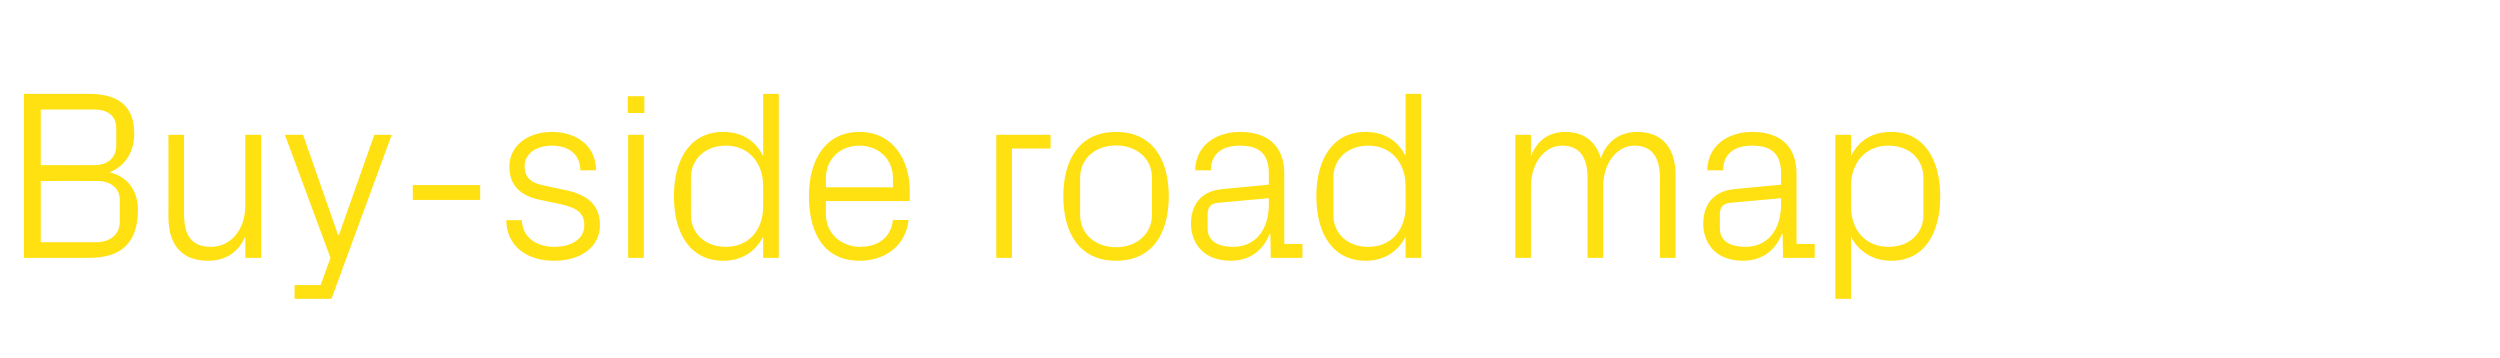 <?xml version="1.0" standalone="no"?><!DOCTYPE svg PUBLIC "-//W3C//DTD SVG 1.1//EN" "http://www.w3.org/Graphics/SVG/1.1/DTD/svg11.dtd"><svg xmlns="http://www.w3.org/2000/svg" version="1.1" width="1294.3px" height="185.3px" viewBox="0 -33 1294.3 185.3" style="top:-33px">  <desc>Buy side road map</desc>  <defs/>  <g id="Polygon28640">    <path d="M 21.1 23.7 L 21.1 52.5 C 21.1 52.5 49.05 52.54 49 52.5 C 55.9 52.5 60.2 48.5 60.2 42.3 C 60.2 42.3 60.2 33.4 60.2 33.4 C 60.2 27.2 56 23.7 49 23.7 C 49.05 23.71 21.1 23.7 21.1 23.7 Z M 71.4 75.6 C 71.4 93.1 62.4 100.5 46.1 100.5 C 46.05 100.46 12.4 100.5 12.4 100.5 L 12.4 15.6 C 12.4 15.6 46.05 15.6 46.1 15.6 C 60.4 15.6 69.5 21.2 69.5 36.2 C 69.5 45.8 64.6 53.2 56.7 56.2 C 65.8 58.3 71.4 65.4 71.4 75.6 Z M 62 70.4 C 62 64.1 56.9 60.7 50.4 60.7 C 50.42 60.65 21.1 60.7 21.1 60.7 L 21.1 92.4 C 21.1 92.4 49.67 92.35 49.7 92.4 C 56.9 92.4 62 88.5 62 81.9 C 62 81.9 62 70.4 62 70.4 Z M 95.3 77.9 C 95.3 88.2 98.7 94.8 109.2 94.8 C 119.4 94.8 127 86 127 73.4 C 127.05 73.38 127 36.8 127 36.8 L 135.2 36.8 L 135.2 100.5 L 127 100.5 C 127 100.5 127.05 89.36 127 89.4 C 123.6 97.3 117.1 102 107.7 102 C 95.7 102 87.2 95.5 87.2 79.2 C 87.24 79.25 87.2 36.8 87.2 36.8 L 95.3 36.8 C 95.3 36.8 95.35 77.87 95.3 77.9 Z M 175.5 88.6 L 193.8 36.8 L 202.8 36.8 L 171.6 121.7 L 152.5 121.7 L 152.5 114.6 L 166 114.6 L 171.1 100.5 L 147.5 36.8 L 156.9 36.8 L 175 88.6 L 175.5 88.6 Z M 213.7 62.8 L 248.6 62.8 L 248.6 70.5 L 213.7 70.5 L 213.7 62.8 Z M 292.7 65.4 C 304.6 67.9 310.6 73.4 310.6 83.6 C 310.6 94.2 301.6 102 286.7 102 C 272.9 102 262.3 94.5 262.1 81 C 262.1 81 270.2 81 270.2 81 C 270.4 90.1 278.1 94.8 286.8 94.8 C 295.5 94.8 302.5 91 302.5 83.7 C 302.5 77.4 299 74.6 289.8 72.6 C 289.8 72.6 279.3 70.4 279.3 70.4 C 269.8 68.4 263.7 63.3 263.7 53.2 C 263.7 42.9 272.7 35.3 285.8 35.3 C 297.1 35.3 308.4 41.3 308.6 55.2 C 308.6 55.2 300.5 55.2 300.5 55.2 C 300.3 46.2 293.7 42.4 285.8 42.4 C 277.3 42.4 271.6 46.8 271.6 53 C 271.6 59.3 275.4 61.9 281.9 63.1 C 281.9 63.1 292.7 65.4 292.7 65.4 Z M 325.2 100.5 L 325.2 36.8 L 333.3 36.8 L 333.3 100.5 L 325.2 100.5 Z M 333.6 25.5 L 325 25.5 L 325 16.8 L 333.6 16.8 L 333.6 25.5 Z M 395.1 63.4 C 395.1 51.3 387.7 42.4 375.8 42.4 C 364.7 42.4 357.7 49.8 357.7 59 C 357.7 59 357.7 78.2 357.7 78.2 C 357.7 87.5 364.7 94.8 375.8 94.8 C 387.7 94.8 395.1 86 395.1 73.9 C 395.1 73.9 395.1 63.4 395.1 63.4 Z M 395.1 100.5 C 395.1 100.5 395.11 89.48 395.1 89.5 C 391 97.7 383.4 102 374.5 102 C 357.7 102 348.9 88.4 348.9 68.6 C 348.9 48.9 357.8 35.3 374.3 35.3 C 383.9 35.3 391 39.6 395.1 47.8 C 395.11 47.8 395.1 15.6 395.1 15.6 L 403.2 15.6 L 403.2 100.5 L 395.1 100.5 Z M 462.3 59.3 C 462.3 48.8 454.3 42.4 444.9 42.4 C 435.5 42.4 427.6 48.8 427.6 59.3 C 427.56 59.28 427.6 64 427.6 64 L 462.3 64 C 462.3 64 462.25 59.28 462.3 59.3 Z M 470.4 80.9 C 468.9 94.5 457.9 102 445 102 C 426.9 102 418.8 88.1 418.8 68.6 C 418.8 49.3 427.7 35.3 444.9 35.3 C 462.1 35.3 471 49.5 471 65.8 C 470.99 65.77 471 71.1 471 71.1 L 427.6 71.1 C 427.6 71.1 427.56 78 427.6 78 C 427.6 88.4 436.2 94.8 445.2 94.8 C 454 94.8 461.1 90.6 462.3 80.9 C 462.3 80.9 470.4 80.9 470.4 80.9 Z M 515.8 36.8 L 543.9 36.8 L 543.9 43.9 L 523.9 43.9 L 523.9 100.5 L 515.8 100.5 L 515.8 36.8 Z M 577.8 35.3 C 596.5 35.3 605.1 49.3 605.1 68.6 C 605.1 88 596.5 102 577.8 102 C 559.1 102 550.5 88 550.5 68.6 C 550.5 49.3 559.1 35.3 577.8 35.3 Z M 596.4 59 C 596.4 49 588.4 42.3 577.8 42.3 C 567.2 42.3 559.2 49 559.2 59 C 559.2 59 559.2 78.2 559.2 78.2 C 559.2 88.2 567.2 95 577.8 95 C 588.4 95 596.4 88.2 596.4 78.2 C 596.4 78.2 596.4 59 596.4 59 Z M 656.9 56.8 C 656.9 45.6 650.8 42.4 641.8 42.4 C 632.9 42.4 626.9 46.5 626.9 55.2 C 626.9 55.2 618.8 55.2 618.8 55.2 C 618.8 43.3 628.4 35.3 642.1 35.3 C 655.8 35.3 664.9 42.1 664.9 57 C 664.93 57.03 664.9 93.3 664.9 93.3 L 674.3 93.3 L 674.3 100.5 L 657.9 100.5 L 657.7 88.1 C 657.7 88.1 657.31 88.11 657.3 88.1 C 653.8 97.1 646.6 102 637.1 102 C 630.9 102 625.1 100 621.7 96.3 C 618.5 93 616.6 88 616.6 83 C 616.6 73 621.7 65.9 632.9 64.9 C 632.85 64.9 656.9 62.6 656.9 62.6 C 656.9 62.6 656.94 56.78 656.9 56.8 Z M 630.5 72 C 626.6 72.4 625.2 74.4 625.2 78.2 C 625.2 78.2 625.2 85.2 625.2 85.2 C 625.2 91.7 630.4 94.8 638.5 94.8 C 650 94.8 656.9 85.9 656.9 72.8 C 656.94 72.76 656.9 69.6 656.9 69.6 C 656.9 69.6 630.48 72.01 630.5 72 Z M 727.7 63.4 C 727.7 51.3 720.3 42.4 708.4 42.4 C 697.2 42.4 690.3 49.8 690.3 59 C 690.3 59 690.3 78.2 690.3 78.2 C 690.3 87.5 697.2 94.8 708.4 94.8 C 720.3 94.8 727.7 86 727.7 73.9 C 727.7 73.9 727.7 63.4 727.7 63.4 Z M 727.7 100.5 C 727.7 100.5 727.7 89.48 727.7 89.5 C 723.6 97.7 716 102 707.1 102 C 690.3 102 681.5 88.4 681.5 68.6 C 681.5 48.9 690.4 35.3 706.9 35.3 C 716.5 35.3 723.6 39.6 727.7 47.8 C 727.7 47.8 727.7 15.6 727.7 15.6 L 735.8 15.6 L 735.8 100.5 L 727.7 100.5 Z M 784.5 36.8 L 792.6 36.8 C 792.6 36.8 792.59 47.92 792.6 47.9 C 795.5 40.3 801.3 35.3 810.4 35.3 C 819.1 35.3 826 39.4 828.8 49 C 831.4 40.9 838 35.3 847.6 35.3 C 858.9 35.3 867.5 41.7 867.5 58 C 867.47 58.03 867.5 100.5 867.5 100.5 L 859.4 100.5 C 859.4 100.5 859.36 59.15 859.4 59.2 C 859.4 48.8 855.5 42.4 846.1 42.4 C 837.3 42.4 830 51.2 830 63.6 C 830.03 63.65 830 100.5 830 100.5 L 821.9 100.5 C 821.9 100.5 821.92 59.15 821.9 59.2 C 821.9 48.8 818.1 42.4 808.7 42.4 C 799.8 42.4 792.6 51.2 792.6 63.6 C 792.59 63.65 792.6 100.5 792.6 100.5 L 784.5 100.5 L 784.5 36.8 Z M 922.1 56.8 C 922.1 45.6 916 42.4 907 42.4 C 898.1 42.4 892.1 46.5 892.1 55.2 C 892.1 55.2 883.9 55.2 883.9 55.2 C 883.9 43.3 893.6 35.3 907.3 35.3 C 921 35.3 930.1 42.1 930.1 57 C 930.12 57.03 930.1 93.3 930.1 93.3 L 939.5 93.3 L 939.5 100.5 L 923.1 100.5 L 922.9 88.1 C 922.9 88.1 922.51 88.11 922.5 88.1 C 919 97.1 911.8 102 902.3 102 C 896.1 102 890.3 100 886.9 96.3 C 883.7 93 881.8 88 881.8 83 C 881.8 73 886.9 65.9 898.1 64.9 C 898.05 64.9 922.1 62.6 922.1 62.6 C 922.1 62.6 922.14 56.78 922.1 56.8 Z M 895.7 72 C 891.8 72.4 890.4 74.4 890.4 78.2 C 890.4 78.2 890.4 85.2 890.4 85.2 C 890.4 91.7 895.6 94.8 903.7 94.8 C 915.1 94.8 922.1 85.9 922.1 72.8 C 922.14 72.76 922.1 69.6 922.1 69.6 C 922.1 69.6 895.68 72.01 895.7 72 Z M 958.3 73.9 C 958.3 86 965.7 94.8 977.7 94.8 C 988.9 94.8 995.8 87.5 995.8 78.2 C 995.8 78.2 995.8 59 995.8 59 C 995.8 49.8 988.9 42.4 977.7 42.4 C 965.7 42.4 958.3 51.3 958.3 63.4 C 958.3 63.4 958.3 73.9 958.3 73.9 Z M 950.2 121.7 L 950.2 36.8 L 958.3 36.8 C 958.3 36.8 958.33 47.8 958.3 47.8 C 962.4 39.6 969.4 35.3 979.2 35.3 C 995.6 35.3 1004.5 48.9 1004.5 68.6 C 1004.5 88.4 995.9 102 979.2 102 C 970.2 102 962.4 97.7 958.3 89.5 C 958.33 89.48 958.3 121.7 958.3 121.7 L 950.2 121.7 Z " stroke="none" fill="#ffe010"/>  </g></svg>